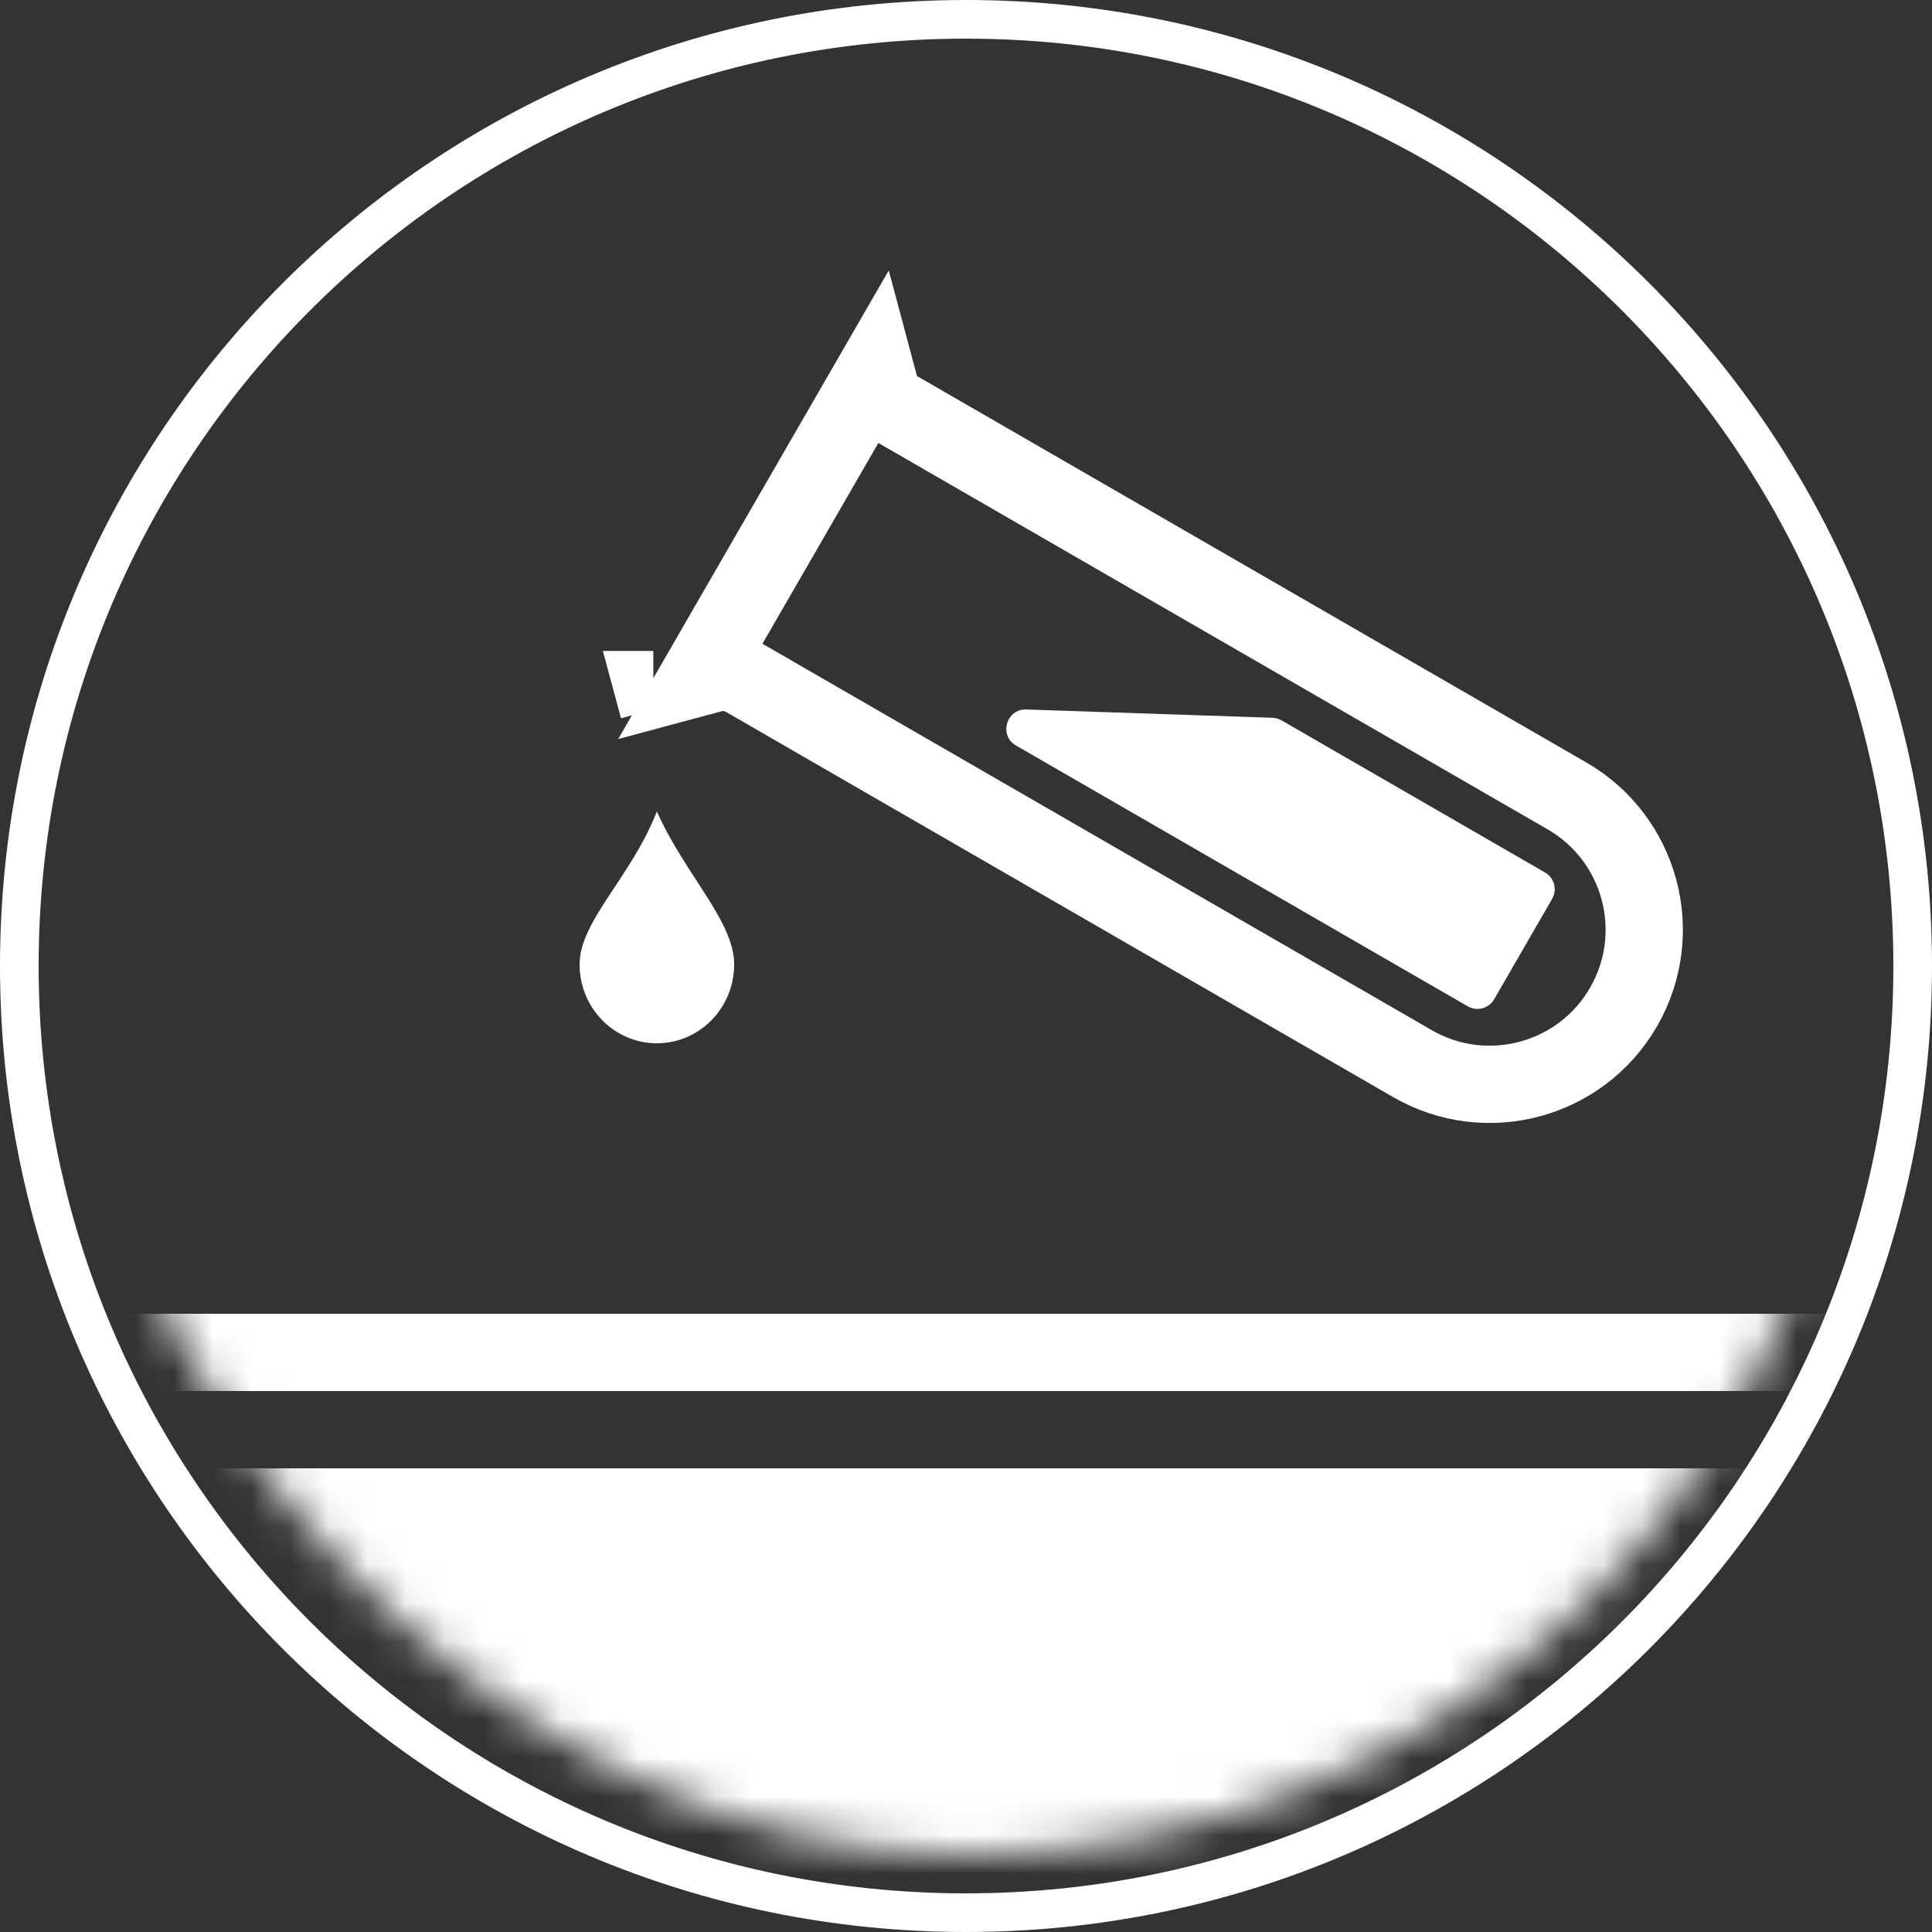 <svg width="50" height="50" viewBox="0 0 50 50" fill="none" xmlns="http://www.w3.org/2000/svg">
<rect x="0" y="0" width="50" height="50" fill="#333333" stroke="none"/>
<g clip-path="url(#clip0_4064_29295)">
<path d="M0.5 25C0.5 11.469 11.469 0.5 25 0.5C38.531 0.5 49.5 11.469 49.5 25C49.5 38.531 38.531 49.5 25 49.5C11.469 49.5 0.5 38.531 0.5 25Z" stroke="white"/>
<mask id="mask0_4064_29295" style="mask-type:alpha" maskUnits="userSpaceOnUse" x="2" y="2" width="46" height="46">
<rect x="2" y="2" width="46" height="46" rx="23" fill="#8BBE28"/>
</mask>
<g mask="url(#mask0_4064_29295)">
<rect y="38" width="50" height="13" rx="0.5" fill="white"/>
<rect y="34" width="50" height="2" rx="0.5" fill="white"/>
</g>
<path d="M22.873 10.391L23.232 10.598L40.553 20.598C42.466 21.703 43.121 24.149 42.017 26.062C40.912 27.975 38.466 28.631 36.553 27.526L19.277 17.552C19.018 17.403 18.712 17.363 18.423 17.44L18.073 17.534L22.659 9.591L22.766 9.991L22.873 10.391ZM16.907 17.846C16.907 17.846 16.907 17.846 16.908 17.846L16.907 17.846L17.037 18.329L16.907 17.846Z" stroke="white" stroke-width="2"/>
<path d="M32.932 18.576C33.014 18.579 33.094 18.602 33.166 18.643L39.986 22.58C40.225 22.718 40.307 23.024 40.169 23.263L38.669 25.861C38.531 26.1 38.225 26.182 37.986 26.044L26.294 19.294C25.843 19.034 26.041 18.344 26.561 18.361L32.932 18.576Z" fill="white"/>
<path d="M19 24.96C19 26.086 18.104 27 17 27C15.895 27 15 26.086 15 24.96C15 23.832 16.327 22.717 17 21C17.725 22.636 19 23.832 19 24.96Z" fill="white"/>
</g>
<defs>
<clipPath id="clip0_4064_29295">
<rect width="50" height="50" fill="white"/>
</clipPath>
</defs>
</svg>
